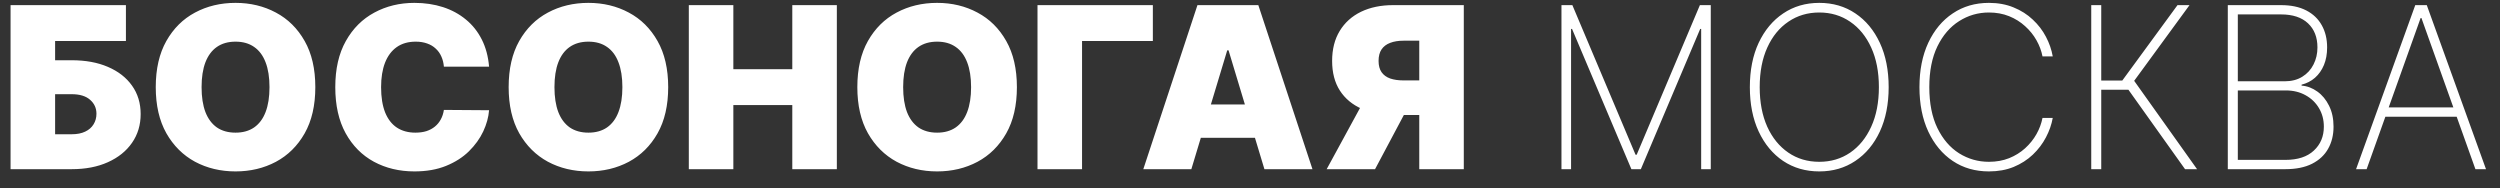 <?xml version="1.0" encoding="UTF-8"?> <svg xmlns="http://www.w3.org/2000/svg" width="133" height="10" viewBox="0 0 133 10" fill="none"><rect x="0" y="0" width="133" height="10" fill="#333333" stroke="none"/><path d="M0.562 9V0.273H6.699V2.182H2.932V3.205H3.818C4.551 3.205 5.192 3.322 5.74 3.558C6.291 3.794 6.719 4.126 7.023 4.555C7.33 4.984 7.483 5.489 7.483 6.068C7.483 6.648 7.33 7.158 7.023 7.598C6.719 8.038 6.291 8.382 5.74 8.629C5.192 8.876 4.551 9 3.818 9H0.562ZM2.932 7.142H3.818C4.102 7.142 4.341 7.095 4.534 7.001C4.73 6.908 4.878 6.778 4.977 6.614C5.08 6.449 5.131 6.261 5.131 6.051C5.131 5.753 5.018 5.506 4.794 5.31C4.57 5.111 4.244 5.011 3.818 5.011H2.932V7.142ZM16.775 4.636C16.775 5.608 16.586 6.428 16.208 7.095C15.83 7.76 15.32 8.264 14.678 8.608C14.036 8.949 13.32 9.119 12.53 9.119C11.735 9.119 11.016 8.947 10.374 8.604C9.735 8.257 9.227 7.751 8.849 7.087C8.474 6.419 8.286 5.602 8.286 4.636C8.286 3.665 8.474 2.847 8.849 2.182C9.227 1.514 9.735 1.01 10.374 0.669C11.016 0.325 11.735 0.153 12.53 0.153C13.32 0.153 14.036 0.325 14.678 0.669C15.32 1.01 15.83 1.514 16.208 2.182C16.586 2.847 16.775 3.665 16.775 4.636ZM14.337 4.636C14.337 4.114 14.268 3.673 14.129 3.315C13.992 2.955 13.789 2.682 13.519 2.497C13.252 2.31 12.923 2.216 12.53 2.216C12.139 2.216 11.807 2.31 11.538 2.497C11.271 2.682 11.068 2.955 10.928 3.315C10.792 3.673 10.724 4.114 10.724 4.636C10.724 5.159 10.792 5.601 10.928 5.962C11.068 6.32 11.271 6.592 11.538 6.78C11.807 6.964 12.139 7.057 12.53 7.057C12.923 7.057 13.252 6.964 13.519 6.78C13.789 6.592 13.992 6.32 14.129 5.962C14.268 5.601 14.337 5.159 14.337 4.636ZM26.019 3.545H23.615C23.598 3.347 23.553 3.166 23.479 3.004C23.408 2.842 23.309 2.703 23.181 2.587C23.056 2.467 22.904 2.376 22.725 2.314C22.546 2.249 22.343 2.216 22.115 2.216C21.718 2.216 21.381 2.312 21.105 2.506C20.833 2.699 20.625 2.976 20.483 3.337C20.344 3.697 20.274 4.131 20.274 4.636C20.274 5.17 20.346 5.618 20.488 5.979C20.633 6.337 20.841 6.607 21.114 6.788C21.387 6.967 21.715 7.057 22.098 7.057C22.317 7.057 22.513 7.03 22.686 6.976C22.86 6.919 23.01 6.838 23.138 6.733C23.266 6.628 23.37 6.501 23.449 6.354C23.532 6.203 23.587 6.034 23.615 5.847L26.019 5.864C25.99 6.233 25.887 6.609 25.708 6.993C25.529 7.374 25.274 7.726 24.945 8.05C24.618 8.371 24.213 8.629 23.73 8.825C23.247 9.021 22.686 9.119 22.047 9.119C21.246 9.119 20.527 8.947 19.891 8.604C19.258 8.26 18.756 7.754 18.387 7.087C18.02 6.419 17.837 5.602 17.837 4.636C17.837 3.665 18.024 2.847 18.399 2.182C18.774 1.514 19.28 1.01 19.916 0.669C20.553 0.325 21.263 0.153 22.047 0.153C22.598 0.153 23.105 0.229 23.569 0.379C24.032 0.53 24.438 0.75 24.787 1.04C25.137 1.327 25.418 1.68 25.631 2.101C25.844 2.521 25.973 3.003 26.019 3.545ZM35.548 4.636C35.548 5.608 35.359 6.428 34.981 7.095C34.604 7.76 34.094 8.264 33.452 8.608C32.81 8.949 32.094 9.119 31.304 9.119C30.509 9.119 29.79 8.947 29.148 8.604C28.509 8.257 28 7.751 27.622 7.087C27.247 6.419 27.06 5.602 27.06 4.636C27.06 3.665 27.247 2.847 27.622 2.182C28 1.514 28.509 1.01 29.148 0.669C29.79 0.325 30.509 0.153 31.304 0.153C32.094 0.153 32.81 0.325 33.452 0.669C34.094 1.01 34.604 1.514 34.981 2.182C35.359 2.847 35.548 3.665 35.548 4.636ZM33.111 4.636C33.111 4.114 33.041 3.673 32.902 3.315C32.766 2.955 32.562 2.682 32.293 2.497C32.026 2.31 31.696 2.216 31.304 2.216C30.912 2.216 30.581 2.31 30.311 2.497C30.044 2.682 29.841 2.955 29.702 3.315C29.565 3.673 29.497 4.114 29.497 4.636C29.497 5.159 29.565 5.601 29.702 5.962C29.841 6.32 30.044 6.592 30.311 6.78C30.581 6.964 30.912 7.057 31.304 7.057C31.696 7.057 32.026 6.964 32.293 6.78C32.562 6.592 32.766 6.32 32.902 5.962C33.041 5.601 33.111 5.159 33.111 4.636ZM36.645 9V0.273H39.014V3.682H42.15V0.273H44.52V9H42.15V5.591H39.014V9H36.645ZM54.099 4.636C54.099 5.608 53.91 6.428 53.532 7.095C53.154 7.76 52.645 8.264 52.002 8.608C51.36 8.949 50.645 9.119 49.855 9.119C49.059 9.119 48.341 8.947 47.699 8.604C47.059 8.257 46.551 7.751 46.173 7.087C45.798 6.419 45.61 5.602 45.61 4.636C45.61 3.665 45.798 2.847 46.173 2.182C46.551 1.514 47.059 1.01 47.699 0.669C48.341 0.325 49.059 0.153 49.855 0.153C50.645 0.153 51.36 0.325 52.002 0.669C52.645 1.01 53.154 1.514 53.532 2.182C53.91 2.847 54.099 3.665 54.099 4.636ZM51.662 4.636C51.662 4.114 51.592 3.673 51.453 3.315C51.316 2.955 51.113 2.682 50.843 2.497C50.576 2.31 50.247 2.216 49.855 2.216C49.463 2.216 49.132 2.31 48.862 2.497C48.595 2.682 48.392 2.955 48.252 3.315C48.116 3.673 48.048 4.114 48.048 4.636C48.048 5.159 48.116 5.601 48.252 5.962C48.392 6.32 48.595 6.592 48.862 6.78C49.132 6.964 49.463 7.057 49.855 7.057C50.247 7.057 50.576 6.964 50.843 6.78C51.113 6.592 51.316 6.32 51.453 5.962C51.592 5.601 51.662 5.159 51.662 4.636ZM61.332 0.273V2.182H57.565V9H55.195V0.273H61.332ZM63.38 9H60.824L63.704 0.273H66.943L69.823 9H67.267L65.358 2.676H65.289L63.38 9ZM62.903 5.557H67.71V7.33H62.903V5.557ZM77.874 9H75.505V2.165H74.67C74.394 2.165 74.157 2.203 73.958 2.28C73.759 2.354 73.606 2.47 73.498 2.629C73.393 2.786 73.34 2.989 73.34 3.239C73.34 3.486 73.393 3.686 73.498 3.839C73.606 3.993 73.759 4.105 73.958 4.176C74.157 4.244 74.394 4.278 74.67 4.278H76.442V6.119H74.192C73.531 6.119 72.95 6.01 72.45 5.791C71.95 5.572 71.56 5.249 71.282 4.82C71.006 4.391 70.869 3.864 70.869 3.239C70.869 2.619 71.004 2.088 71.273 1.645C71.543 1.202 71.921 0.862 72.407 0.626C72.896 0.391 73.462 0.273 74.107 0.273H77.874V9ZM72.761 4.994H75.283L73.153 9H70.579L72.761 4.994ZM83.07 0.273H83.65L87.012 8.233H87.071L90.434 0.273H91.013V9H90.502V1.538H90.451L87.293 9H86.79L83.632 1.538H83.581V9H83.07V0.273ZM100.477 4.636C100.477 5.537 100.32 6.324 100.008 6.997C99.695 7.668 99.261 8.189 98.704 8.561C98.15 8.933 97.511 9.119 96.786 9.119C96.059 9.119 95.417 8.933 94.86 8.561C94.306 8.186 93.873 7.663 93.56 6.993C93.248 6.32 93.092 5.534 93.092 4.636C93.092 3.736 93.248 2.95 93.56 2.28C93.876 1.609 94.31 1.088 94.864 0.716C95.418 0.341 96.059 0.153 96.786 0.153C97.511 0.153 98.15 0.339 98.704 0.712C99.261 1.084 99.695 1.607 100.008 2.28C100.32 2.95 100.477 3.736 100.477 4.636ZM99.957 4.636C99.957 3.827 99.82 3.125 99.548 2.531C99.278 1.938 98.904 1.479 98.427 1.155C97.95 0.828 97.403 0.665 96.786 0.665C96.17 0.665 95.623 0.827 95.146 1.151C94.668 1.472 94.293 1.93 94.021 2.527C93.751 3.121 93.616 3.824 93.616 4.636C93.616 5.44 93.749 6.141 94.016 6.737C94.286 7.331 94.66 7.791 95.137 8.118C95.614 8.445 96.164 8.608 96.786 8.608C97.403 8.608 97.95 8.446 98.427 8.122C98.904 7.795 99.278 7.335 99.548 6.741C99.82 6.148 99.957 5.446 99.957 4.636ZM109.206 3H108.661C108.604 2.705 108.497 2.419 108.341 2.143C108.185 1.865 107.983 1.615 107.736 1.393C107.491 1.169 107.207 0.991 106.884 0.861C106.56 0.73 106.202 0.665 105.81 0.665C105.236 0.665 104.707 0.818 104.224 1.125C103.744 1.429 103.359 1.876 103.07 2.467C102.783 3.058 102.639 3.781 102.639 4.636C102.639 5.497 102.783 6.223 103.07 6.814C103.359 7.405 103.744 7.852 104.224 8.156C104.707 8.457 105.236 8.608 105.81 8.608C106.202 8.608 106.56 8.544 106.884 8.416C107.207 8.286 107.491 8.109 107.736 7.888C107.983 7.663 108.185 7.412 108.341 7.134C108.497 6.855 108.604 6.568 108.661 6.273H109.206C109.143 6.625 109.023 6.97 108.844 7.308C108.668 7.646 108.435 7.953 108.145 8.229C107.858 8.501 107.518 8.719 107.126 8.881C106.737 9.04 106.298 9.119 105.81 9.119C105.082 9.119 104.442 8.935 103.888 8.565C103.334 8.193 102.899 7.67 102.584 6.997C102.271 6.324 102.115 5.537 102.115 4.636C102.115 3.736 102.271 2.949 102.584 2.276C102.899 1.602 103.334 1.081 103.888 0.712C104.442 0.339 105.082 0.153 105.81 0.153C106.298 0.153 106.737 0.234 107.126 0.396C107.518 0.555 107.858 0.771 108.145 1.044C108.435 1.314 108.668 1.618 108.844 1.956C109.023 2.294 109.143 2.642 109.206 3ZM116.244 9L113.231 4.773H111.786V9H111.254V0.273H111.786V4.283H112.907L115.843 0.273H116.482L113.538 4.3L116.883 9H116.244ZM118.519 9V0.273H121.353C121.881 0.273 122.327 0.366 122.691 0.554C123.055 0.741 123.33 1.004 123.518 1.342C123.708 1.68 123.803 2.074 123.803 2.523C123.803 2.875 123.746 3.188 123.633 3.46C123.519 3.733 123.36 3.959 123.156 4.138C122.954 4.314 122.717 4.436 122.444 4.504V4.555C122.745 4.578 123.025 4.683 123.283 4.871C123.542 5.055 123.749 5.307 123.906 5.625C124.065 5.943 124.144 6.314 124.144 6.737C124.144 7.183 124.048 7.577 123.854 7.918C123.664 8.256 123.379 8.521 122.998 8.714C122.617 8.905 122.146 9 121.583 9H118.519ZM119.052 8.506H121.583C122.239 8.506 122.744 8.341 123.096 8.011C123.451 7.682 123.629 7.257 123.629 6.737C123.629 6.371 123.542 6.043 123.369 5.753C123.198 5.463 122.961 5.234 122.657 5.067C122.353 4.896 122.001 4.811 121.6 4.811H119.052V8.506ZM119.052 4.325H121.536C121.908 4.325 122.224 4.244 122.482 4.082C122.744 3.92 122.942 3.703 123.079 3.43C123.218 3.158 123.288 2.855 123.288 2.523C123.288 1.983 123.12 1.555 122.785 1.24C122.45 0.925 121.972 0.767 121.353 0.767H119.052V4.325ZM125.905 9H125.343L128.492 0.273H129.105L132.255 9H131.692L128.82 0.959H128.777L125.905 9ZM126.702 5.714H130.895V6.209H126.702V5.714Z" fill="white"></path></svg> 